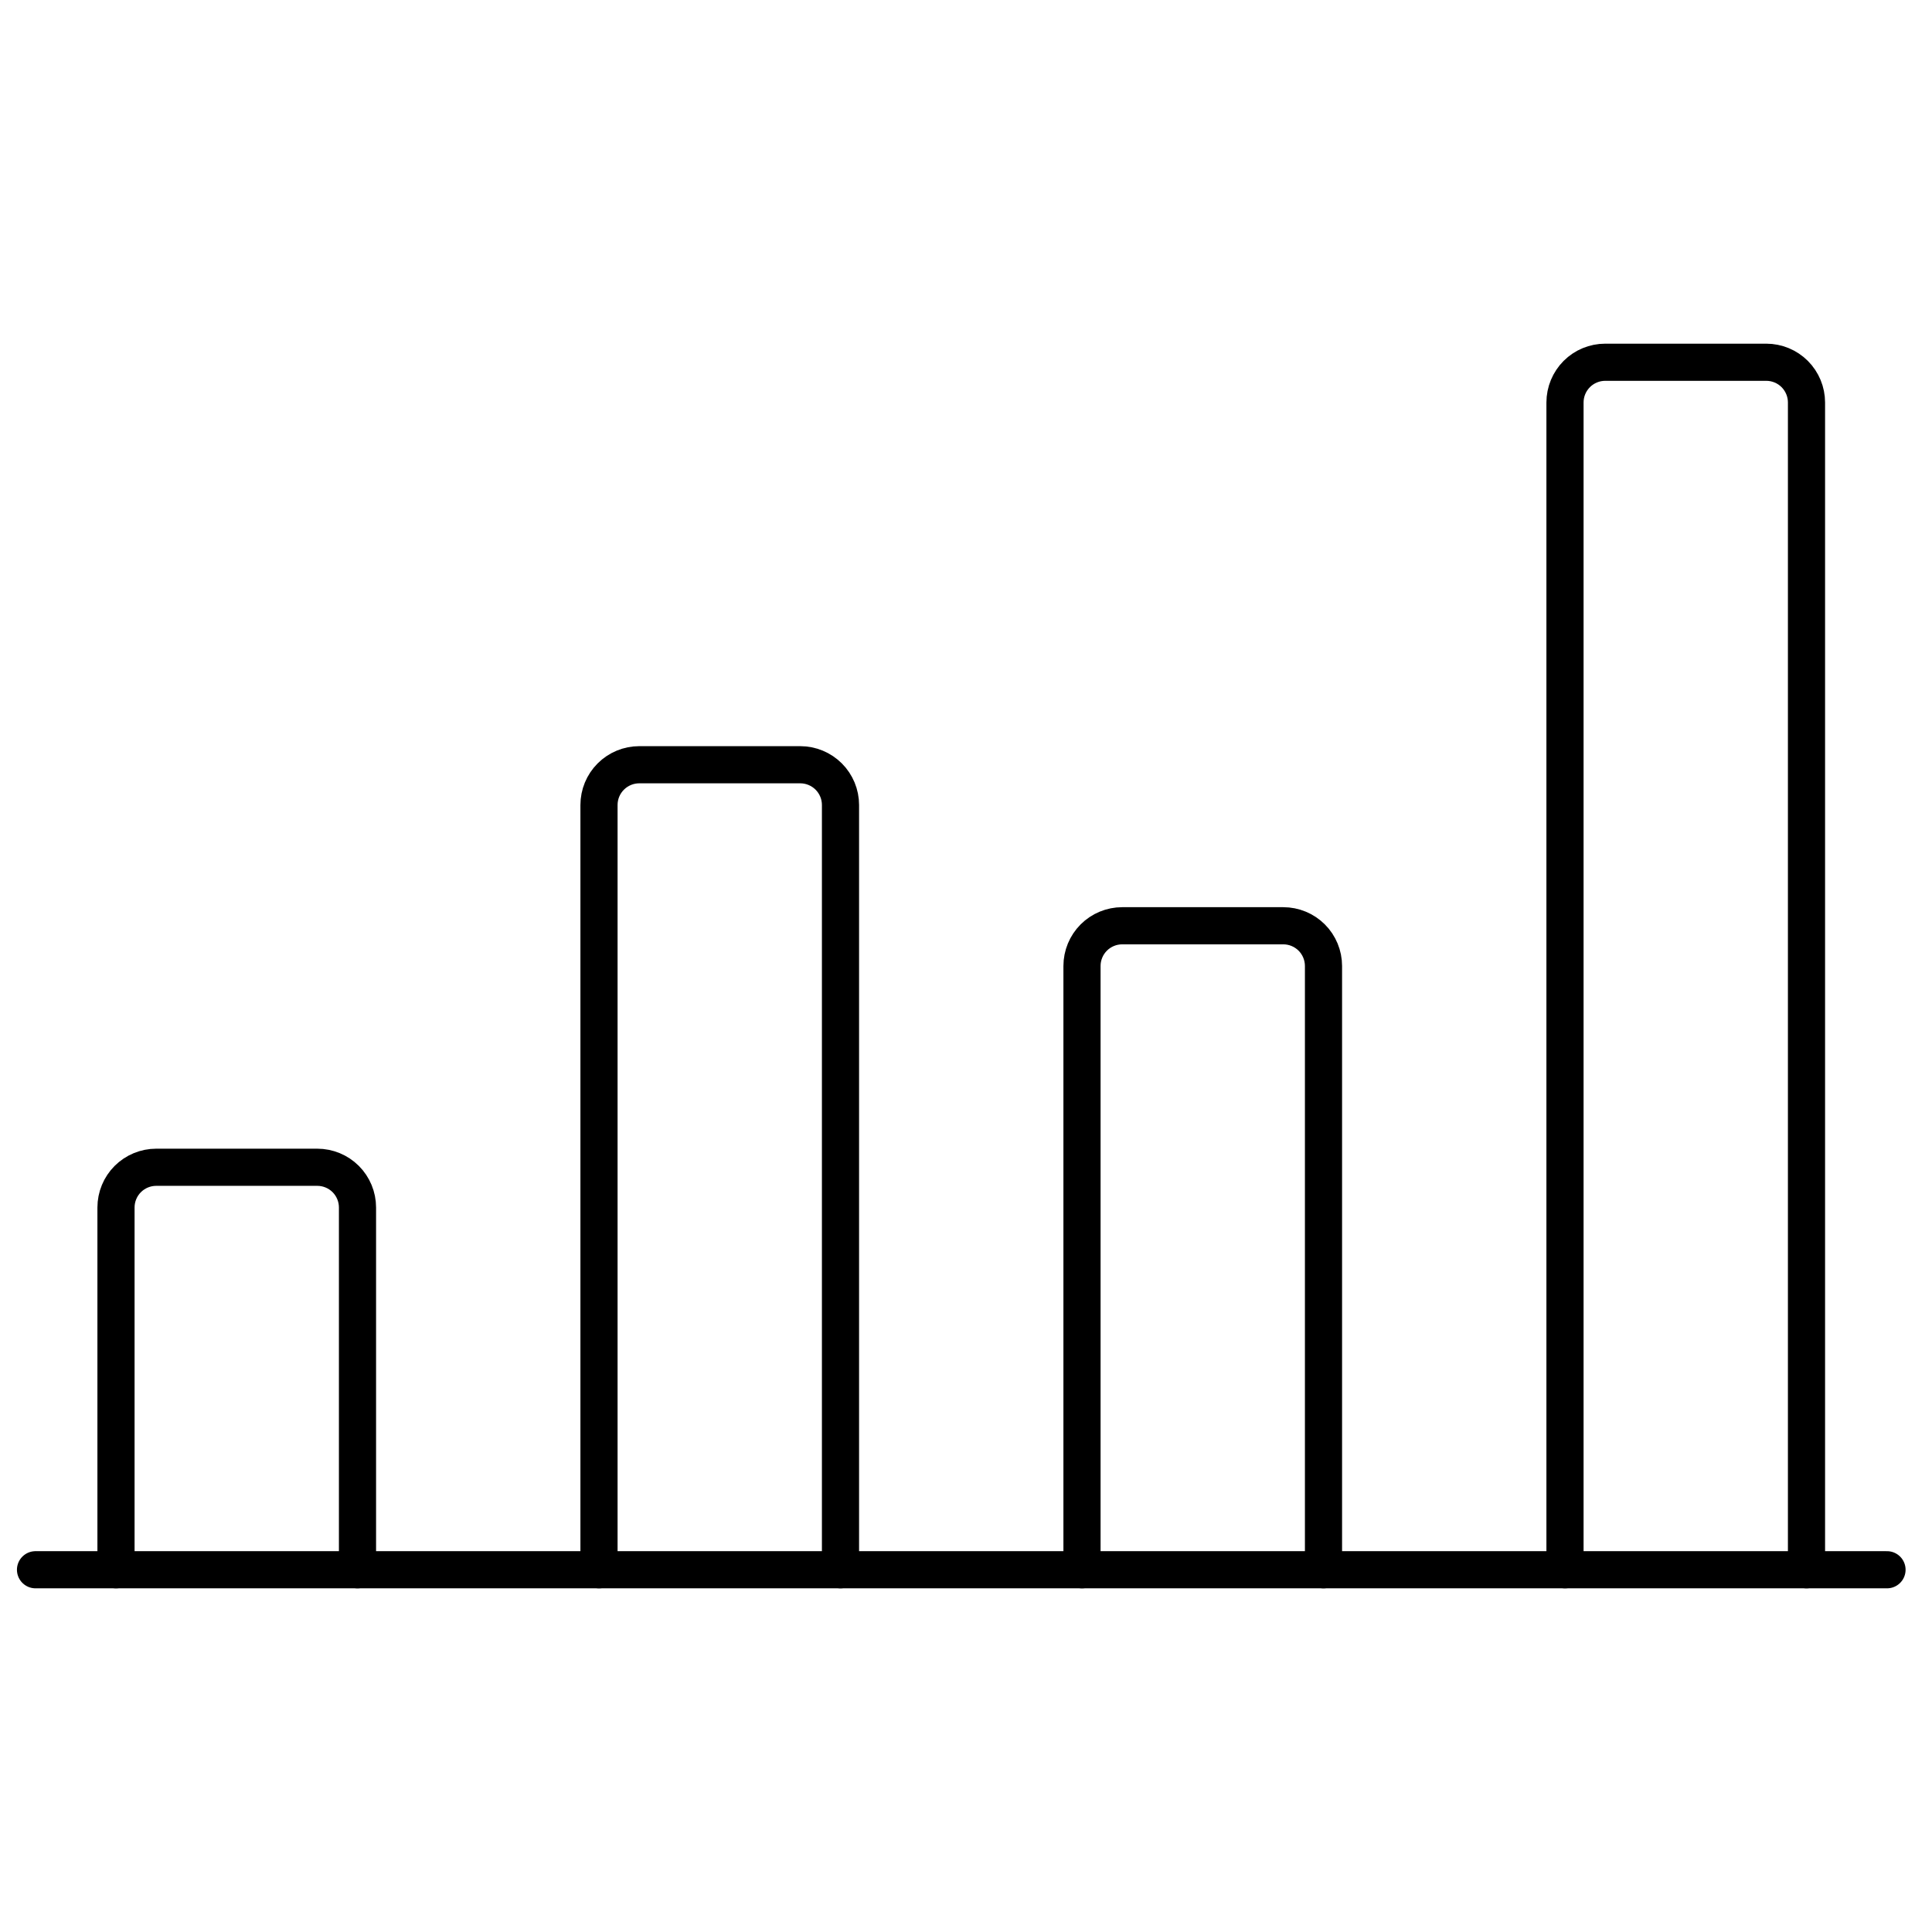 <svg xmlns="http://www.w3.org/2000/svg" width="52" height="52" viewBox="0 0 52 52" fill="none">
  <path d="M0.956 42.25H50.789" stroke="black" stroke-linecap="round" stroke-linejoin="round"/>
  <path d="M9.622 42.25V32.5C9.622 32.213 9.508 31.937 9.305 31.734C9.102 31.531 8.826 31.417 8.539 31.417H4.205C3.918 31.417 3.643 31.531 3.439 31.734C3.236 31.937 3.122 32.213 3.122 32.5V42.25" stroke="black" stroke-linecap="round" stroke-linejoin="round"/>
  <path d="M22.622 42.25V21.667C22.622 21.379 22.508 21.104 22.305 20.901C22.102 20.698 21.826 20.583 21.539 20.583H17.205C16.918 20.583 16.642 20.698 16.439 20.901C16.236 21.104 16.122 21.379 16.122 21.667V42.25" stroke="black" stroke-linecap="round" stroke-linejoin="round"/>
  <path d="M35.622 42.25V26C35.622 25.713 35.508 25.437 35.305 25.234C35.102 25.031 34.826 24.917 34.539 24.917H30.205C29.918 24.917 29.642 25.031 29.439 25.234C29.236 25.437 29.122 25.713 29.122 26V42.25" stroke="black" stroke-linecap="round" stroke-linejoin="round"/>
  <path d="M48.622 42.25V10.833C48.622 10.546 48.508 10.271 48.305 10.067C48.102 9.864 47.826 9.75 47.539 9.75H43.205C42.918 9.75 42.642 9.864 42.439 10.067C42.236 10.271 42.122 10.546 42.122 10.833V42.25" stroke="black" stroke-linecap="round" stroke-linejoin="round"/>
</svg>